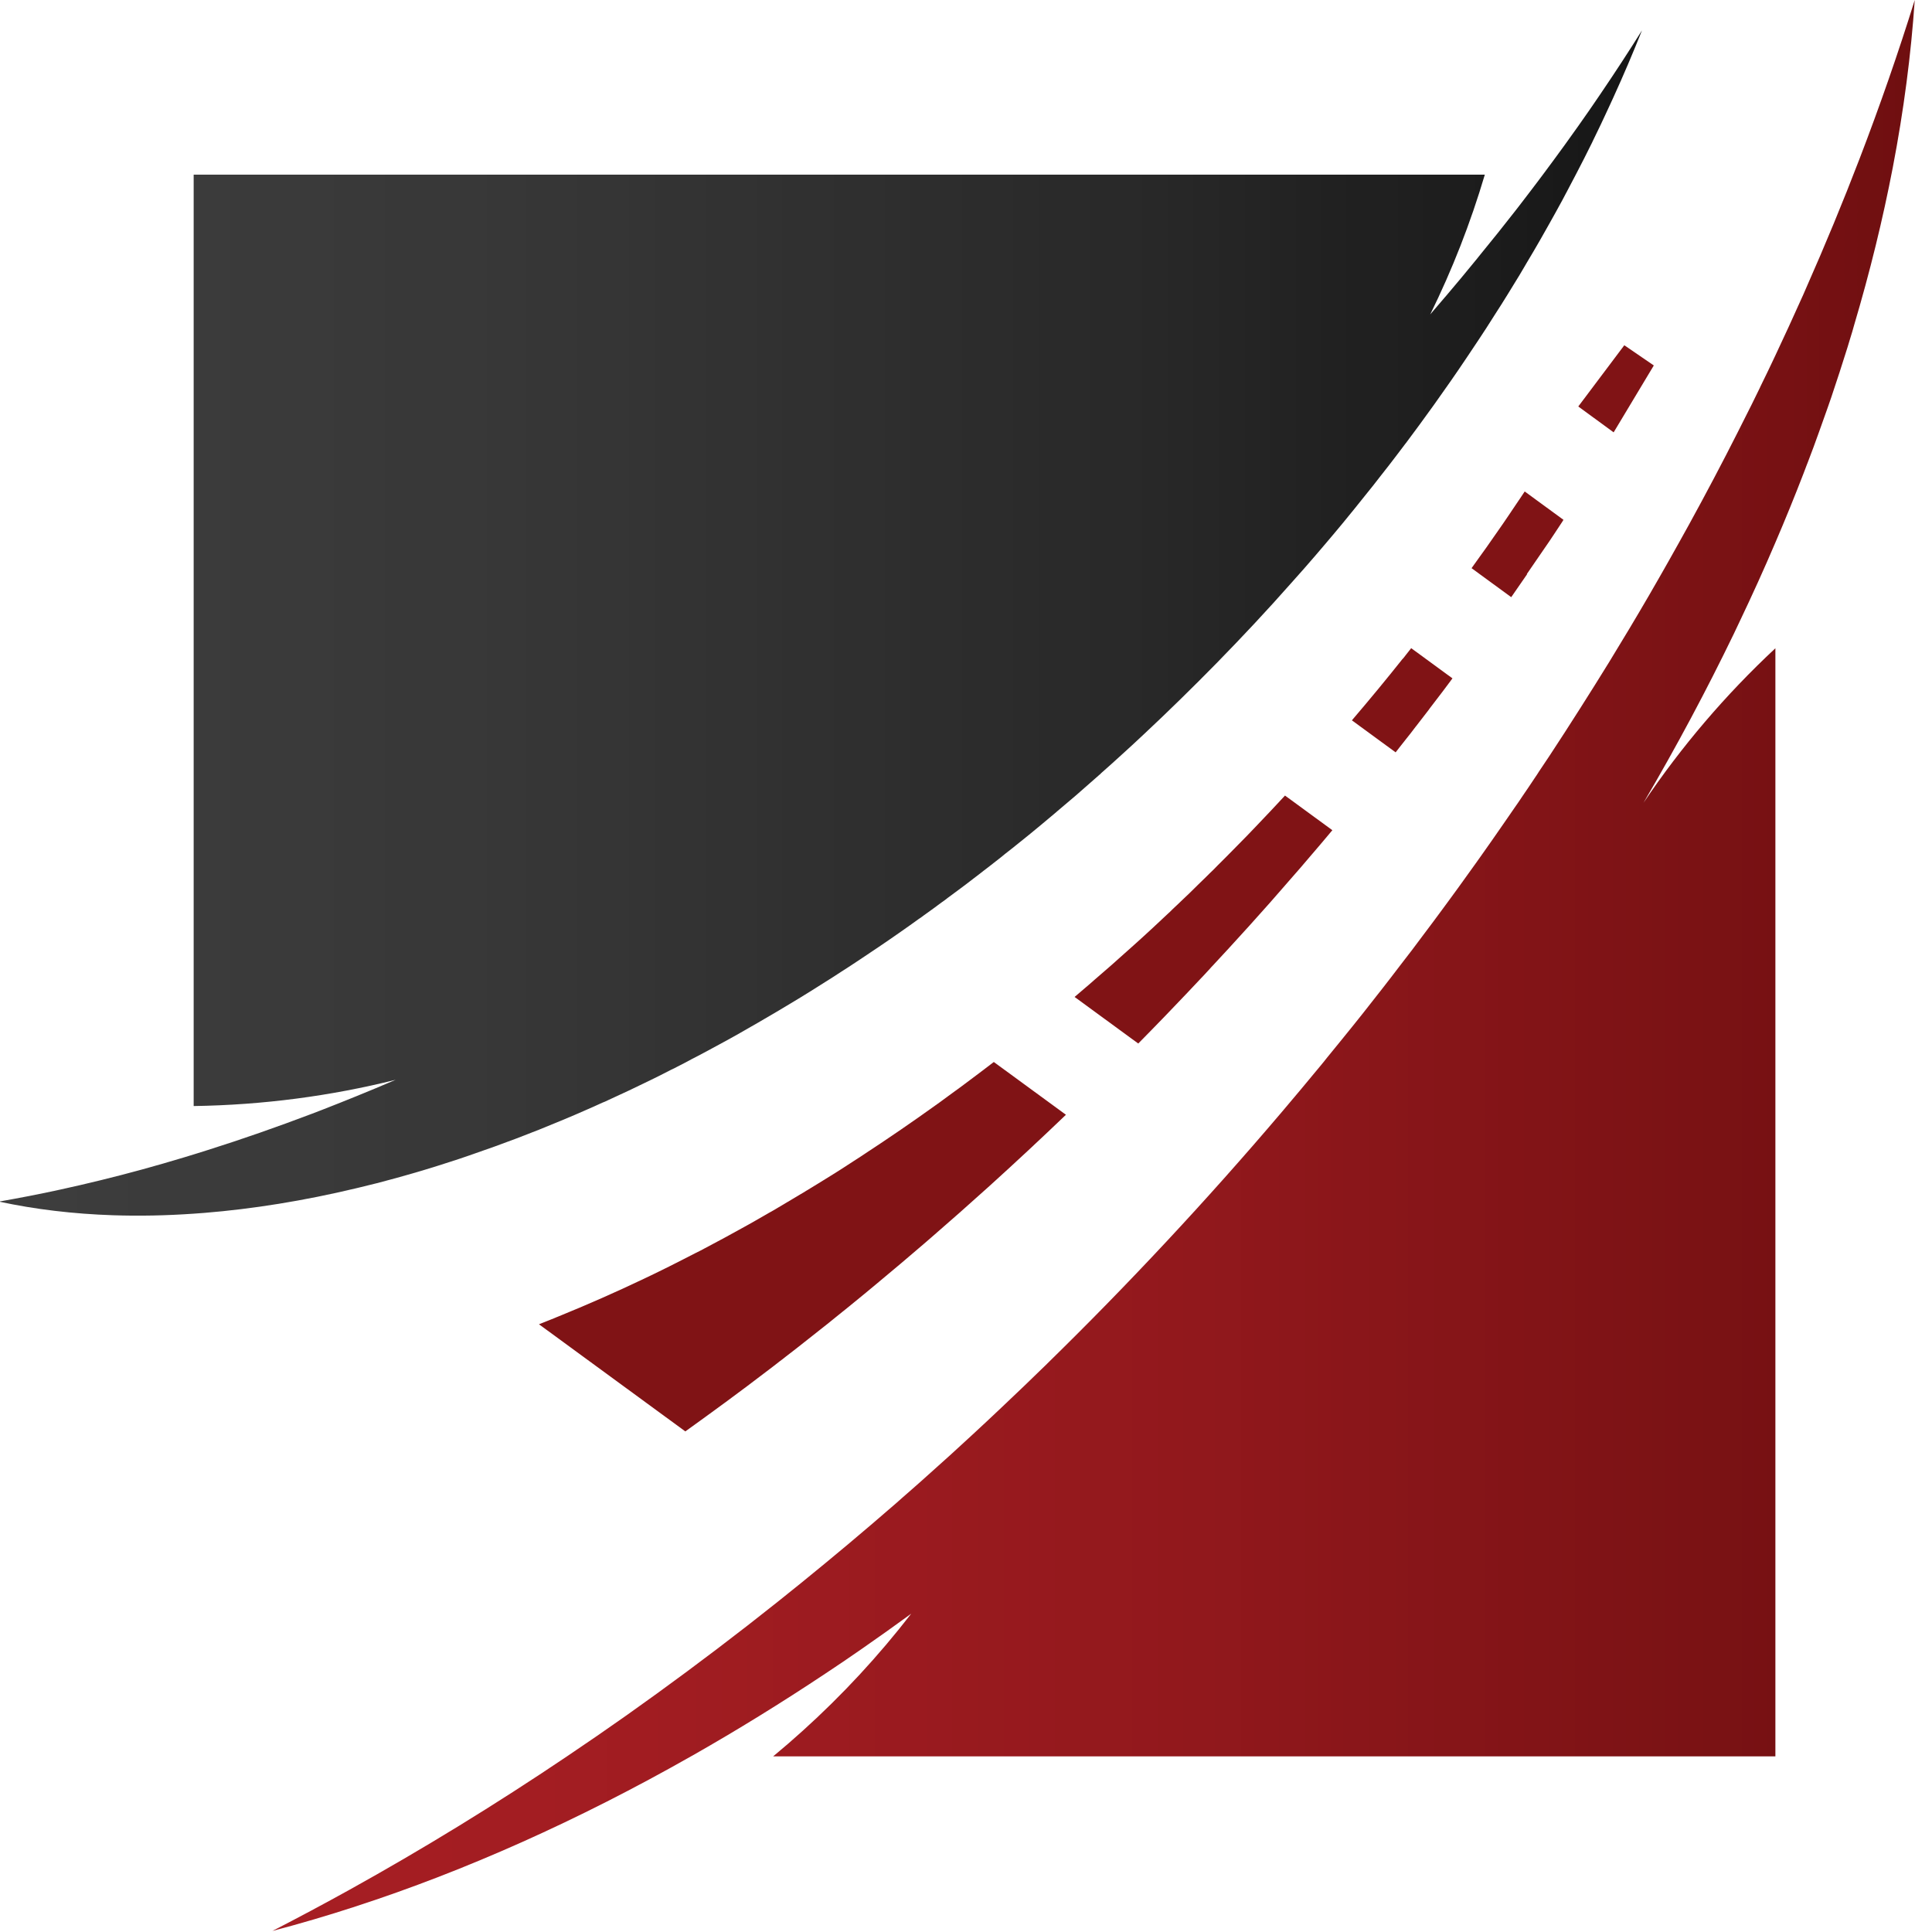 <svg xmlns="http://www.w3.org/2000/svg" xmlns:xlink="http://www.w3.org/1999/xlink" width="500" zoomAndPan="magnify" viewBox="0 0 375 375" height="500" preserveAspectRatio="xMidYMid meet" version="1.2"><defs><clipPath id="ce577ab1d3"><path d="M 58.961 53.539 L 171.461 53.539 L 171.461 166.039 L 58.961 166.039 Z M 58.961 53.539 "/></clipPath><clipPath id="e488d2698c"><path d="M 52 0 L 372 0 L 372 375 L 52 375 Z M 52 0 "/></clipPath><clipPath id="b141671fbd"><path d="M 360.906 30.902 C 357.723 39.188 354.285 47.516 350.586 55.875 C 350.387 56.352 350.195 56.809 349.973 57.285 C 349.914 57.434 349.832 57.59 349.766 57.738 C 348.086 61.48 346.379 65.227 344.602 68.98 C 344.387 69.43 344.176 69.883 343.965 70.328 C 343.668 70.949 343.375 71.566 343.078 72.188 C 342.613 73.16 342.141 74.145 341.652 75.117 L 341.66 75.125 C 341.117 76.246 340.566 77.371 340.008 78.496 C 339.371 79.781 338.727 81.074 338.062 82.363 C 337.82 82.863 337.57 83.355 337.312 83.855 C 334.289 89.84 331.125 95.832 327.84 101.812 C 327.18 103.004 326.527 104.195 325.855 105.387 C 325.211 106.543 324.57 107.703 323.91 108.855 C 323.555 109.48 323.203 110.098 322.852 110.719 C 322.137 112 321.391 113.262 320.66 114.539 C 320.59 114.656 320.523 114.785 320.453 114.902 L 320.453 114.906 C 320.324 115.133 320.195 115.355 320.066 115.574 C 317.555 119.891 314.98 124.195 312.34 128.5 C 310.516 131.453 308.672 134.414 306.789 137.363 C 304.793 140.512 302.762 143.656 300.715 146.766 C 300.043 147.777 299.375 148.785 298.695 149.785 C 298.469 150.168 298.203 150.547 297.957 150.91 C 297.18 152.074 296.41 153.242 295.602 154.402 C 295.328 154.805 295.055 155.219 294.785 155.621 C 294.512 156.023 294.234 156.422 293.953 156.816 C 293.426 157.59 292.883 158.367 292.348 159.145 C 291.457 160.449 290.562 161.73 289.672 163 C 288.914 164.09 288.156 165.152 287.391 166.238 C 287.078 166.68 286.777 167.117 286.457 167.551 C 285.355 169.098 284.246 170.645 283.129 172.184 C 282.109 173.57 281.109 174.977 280.074 176.359 C 278.836 178.031 277.605 179.715 276.336 181.375 C 275.605 182.367 274.867 183.355 274.117 184.34 C 273.328 185.375 272.527 186.41 271.723 187.449 C 270.621 188.91 269.512 190.332 268.398 191.77 C 267.129 193.391 265.848 195.012 264.574 196.641 C 263.344 198.184 262.102 199.746 260.852 201.273 C 260.762 201.395 260.656 201.52 260.562 201.633 C 259.602 202.828 258.625 204.02 257.641 205.215 C 257.168 205.836 256.68 206.414 256.176 207.023 C 253.727 210.004 251.219 212.98 248.703 215.953 C 234.086 233.148 218.895 249.398 203.312 264.629 C 203.27 264.668 203.234 264.715 203.191 264.754 C 200.246 267.629 197.281 270.477 194.312 273.273 C 192.457 275.031 190.598 276.77 188.73 278.492 C 188.215 278.957 187.711 279.438 187.207 279.891 C 186.262 280.762 185.336 281.613 184.41 282.457 C 182.527 284.152 180.664 285.832 178.773 287.516 C 177.996 288.203 177.238 288.887 176.441 289.57 C 176.066 289.902 175.664 290.238 175.281 290.582 C 174.844 290.957 174.422 291.34 173.98 291.734 C 170.867 294.434 167.734 297.125 164.598 299.75 C 158.566 304.801 152.504 309.734 146.395 314.496 C 145.945 314.852 145.492 315.207 145.039 315.559 C 137.27 321.598 129.449 327.395 121.602 332.949 C 117.766 335.656 113.922 338.309 110.066 340.898 C 96.066 350.332 81.973 358.961 67.879 366.781 C 62.871 369.559 57.871 372.227 52.875 374.793 C 58.215 373.395 63.598 371.812 69.02 370.043 C 90.371 363.098 112.277 353.312 134.137 340.898 C 134.262 340.832 134.383 340.758 134.512 340.691 C 143.094 335.809 151.668 330.523 160.207 324.84 C 161.371 324.066 162.527 323.293 163.688 322.512 C 164.918 321.672 166.148 320.828 167.379 319.973 C 170.543 317.773 173.711 315.523 176.863 313.219 C 170.539 321.402 163.496 329.008 155.824 335.93 C 153.945 337.633 152.027 339.293 150.074 340.906 L 344.602 340.906 L 344.602 125.828 C 334.973 134.805 326.375 144.867 319.004 155.82 C 325.414 144.898 331.258 133.938 336.535 123.02 C 336.914 122.23 337.293 121.438 337.664 120.637 C 340.109 115.516 342.426 110.406 344.602 105.301 C 346.535 100.801 348.367 96.301 350.094 91.82 C 350.289 91.289 350.504 90.77 350.691 90.242 C 350.754 90.094 350.809 89.941 350.871 89.789 C 351.648 87.781 352.383 85.781 353.098 83.77 C 353.668 82.199 354.234 80.617 354.777 79.055 C 355.004 78.406 355.242 77.734 355.457 77.094 C 356.562 73.836 357.602 70.598 358.609 67.387 C 358.785 66.789 358.977 66.18 359.152 65.59 C 359.414 64.785 359.648 63.969 359.871 63.152 C 362.953 52.781 365.457 42.555 367.387 32.523 C 369.516 21.426 370.938 10.562 371.648 0.008 C 368.469 10.227 364.891 20.531 360.906 30.902 Z M 360.906 30.902 "/></clipPath><linearGradient x1="12.252" gradientTransform="matrix(5.594,0,0,5.594,-15.663,-13.978)" y1="36" x2="69.237" gradientUnits="userSpaceOnUse" y2="36" id="051f1058a1"><stop style="stop-color:#a61e23;stop-opacity:1;" offset="0"/><stop style="stop-color:#a61e23;stop-opacity:1;" offset="0.031"/><stop style="stop-color:#a51e23;stop-opacity:1;" offset="0.062"/><stop style="stop-color:#a41d22;stop-opacity:1;" offset="0.094"/><stop style="stop-color:#a31d22;stop-opacity:1;" offset="0.125"/><stop style="stop-color:#a31d22;stop-opacity:1;" offset="0.156"/><stop style="stop-color:#a21d22;stop-opacity:1;" offset="0.188"/><stop style="stop-color:#a11c21;stop-opacity:1;" offset="0.219"/><stop style="stop-color:#a01c21;stop-opacity:1;" offset="0.25"/><stop style="stop-color:#9f1c21;stop-opacity:1;" offset="0.266"/><stop style="stop-color:#9f1c20;stop-opacity:1;" offset="0.281"/><stop style="stop-color:#9e1c20;stop-opacity:1;" offset="0.297"/><stop style="stop-color:#9d1b20;stop-opacity:1;" offset="0.312"/><stop style="stop-color:#9c1b20;stop-opacity:1;" offset="0.328"/><stop style="stop-color:#9c1b20;stop-opacity:1;" offset="0.344"/><stop style="stop-color:#9b1b1f;stop-opacity:1;" offset="0.359"/><stop style="stop-color:#9a1a1f;stop-opacity:1;" offset="0.375"/><stop style="stop-color:#9a1a1f;stop-opacity:1;" offset="0.391"/><stop style="stop-color:#991a1f;stop-opacity:1;" offset="0.406"/><stop style="stop-color:#981a1e;stop-opacity:1;" offset="0.422"/><stop style="stop-color:#971a1e;stop-opacity:1;" offset="0.438"/><stop style="stop-color:#97191e;stop-opacity:1;" offset="0.453"/><stop style="stop-color:#96191e;stop-opacity:1;" offset="0.469"/><stop style="stop-color:#95191d;stop-opacity:1;" offset="0.484"/><stop style="stop-color:#94191d;stop-opacity:1;" offset="0.5"/><stop style="stop-color:#94191d;stop-opacity:1;" offset="0.516"/><stop style="stop-color:#93181d;stop-opacity:1;" offset="0.531"/><stop style="stop-color:#92181c;stop-opacity:1;" offset="0.547"/><stop style="stop-color:#91181c;stop-opacity:1;" offset="0.562"/><stop style="stop-color:#91181c;stop-opacity:1;" offset="0.57"/><stop style="stop-color:#90181c;stop-opacity:1;" offset="0.578"/><stop style="stop-color:#90181c;stop-opacity:1;" offset="0.586"/><stop style="stop-color:#8f171b;stop-opacity:1;" offset="0.594"/><stop style="stop-color:#8e171b;stop-opacity:1;" offset="0.602"/><stop style="stop-color:#8e171b;stop-opacity:1;" offset="0.609"/><stop style="stop-color:#8d171b;stop-opacity:1;" offset="0.617"/><stop style="stop-color:#8d171b;stop-opacity:1;" offset="0.625"/><stop style="stop-color:#8c171a;stop-opacity:1;" offset="0.633"/><stop style="stop-color:#8c161a;stop-opacity:1;" offset="0.641"/><stop style="stop-color:#8b161a;stop-opacity:1;" offset="0.648"/><stop style="stop-color:#8a161a;stop-opacity:1;" offset="0.656"/><stop style="stop-color:#8a161a;stop-opacity:1;" offset="0.664"/><stop style="stop-color:#891619;stop-opacity:1;" offset="0.672"/><stop style="stop-color:#891619;stop-opacity:1;" offset="0.68"/><stop style="stop-color:#881619;stop-opacity:1;" offset="0.688"/><stop style="stop-color:#871519;stop-opacity:1;" offset="0.695"/><stop style="stop-color:#871519;stop-opacity:1;" offset="0.703"/><stop style="stop-color:#861518;stop-opacity:1;" offset="0.711"/><stop style="stop-color:#861518;stop-opacity:1;" offset="0.719"/><stop style="stop-color:#851518;stop-opacity:1;" offset="0.727"/><stop style="stop-color:#851518;stop-opacity:1;" offset="0.734"/><stop style="stop-color:#841418;stop-opacity:1;" offset="0.742"/><stop style="stop-color:#831417;stop-opacity:1;" offset="0.75"/><stop style="stop-color:#831417;stop-opacity:1;" offset="0.758"/><stop style="stop-color:#821417;stop-opacity:1;" offset="0.766"/><stop style="stop-color:#821417;stop-opacity:1;" offset="0.773"/><stop style="stop-color:#811417;stop-opacity:1;" offset="0.781"/><stop style="stop-color:#811416;stop-opacity:1;" offset="0.789"/><stop style="stop-color:#801316;stop-opacity:1;" offset="0.797"/><stop style="stop-color:#7f1316;stop-opacity:1;" offset="0.805"/><stop style="stop-color:#7f1316;stop-opacity:1;" offset="0.812"/><stop style="stop-color:#7e1316;stop-opacity:1;" offset="0.82"/><stop style="stop-color:#7e1315;stop-opacity:1;" offset="0.828"/><stop style="stop-color:#7d1315;stop-opacity:1;" offset="0.836"/><stop style="stop-color:#7c1315;stop-opacity:1;" offset="0.844"/><stop style="stop-color:#7c1215;stop-opacity:1;" offset="0.852"/><stop style="stop-color:#7b1215;stop-opacity:1;" offset="0.859"/><stop style="stop-color:#7b1214;stop-opacity:1;" offset="0.867"/><stop style="stop-color:#7a1214;stop-opacity:1;" offset="0.875"/><stop style="stop-color:#7a1214;stop-opacity:1;" offset="0.883"/><stop style="stop-color:#791214;stop-opacity:1;" offset="0.891"/><stop style="stop-color:#781114;stop-opacity:1;" offset="0.898"/><stop style="stop-color:#781113;stop-opacity:1;" offset="0.906"/><stop style="stop-color:#771113;stop-opacity:1;" offset="0.914"/><stop style="stop-color:#771113;stop-opacity:1;" offset="0.922"/><stop style="stop-color:#761113;stop-opacity:1;" offset="0.93"/><stop style="stop-color:#751112;stop-opacity:1;" offset="0.938"/><stop style="stop-color:#741012;stop-opacity:1;" offset="0.945"/><stop style="stop-color:#741012;stop-opacity:1;" offset="0.953"/><stop style="stop-color:#731012;stop-opacity:1;" offset="0.961"/><stop style="stop-color:#721011;stop-opacity:1;" offset="0.969"/><stop style="stop-color:#711011;stop-opacity:1;" offset="0.977"/><stop style="stop-color:#710f11;stop-opacity:1;" offset="0.984"/><stop style="stop-color:#700f10;stop-opacity:1;" offset="0.992"/><stop style="stop-color:#6f0f10;stop-opacity:1;" offset="1"/></linearGradient><clipPath id="800700eaac"><path d="M 0 5 L 319 5 L 319 236 L 0 236 Z M 0 5 "/></clipPath><clipPath id="245a3a297b"><path d="M 310.707 18.152 C 310.68 18.191 310.652 18.238 310.621 18.281 C 309.215 20.359 307.781 22.434 306.309 24.508 C 305.441 25.727 304.57 26.953 303.688 28.172 C 302.305 30.074 300.902 31.992 299.473 33.902 C 299.16 34.316 298.859 34.723 298.547 35.137 C 298.07 35.766 297.594 36.383 297.125 37.012 C 296.488 37.84 295.844 38.688 295.195 39.535 C 294.883 39.949 294.551 40.367 294.227 40.789 C 291.91 43.762 289.539 46.727 287.109 49.688 C 287 49.844 286.875 49.988 286.746 50.145 C 284.734 52.625 282.668 55.098 280.57 57.57 C 280.543 57.602 280.516 57.637 280.492 57.652 C 279.543 58.777 278.586 59.902 277.605 61.027 C 281.871 52.367 285.422 43.305 288.203 33.902 L 37.59 33.902 L 37.59 214.684 C 51.094 214.48 64.219 212.73 76.793 209.59 C 74.254 210.684 71.719 211.738 69.199 212.762 C 67.07 213.625 64.969 214.469 62.863 215.285 C 62.676 215.363 62.5 215.43 62.316 215.5 C 61.723 215.734 61.141 215.961 60.555 216.176 C 53.734 218.762 47.008 221.113 40.371 223.207 C 39.629 223.449 38.895 223.676 38.145 223.906 C 37.961 223.961 37.777 224.023 37.586 224.078 C 36.988 224.266 36.379 224.453 35.77 224.633 C 30.297 226.289 24.887 227.773 19.562 229.074 C 16.918 229.723 14.293 230.332 11.695 230.898 C 7.68 231.781 3.703 232.543 -0.207 233.227 C 6.832 234.746 14.238 235.621 21.949 235.879 C 27.035 236.047 32.262 235.945 37.586 235.574 C 38.262 235.531 38.934 235.473 39.609 235.426 C 49.125 234.656 58.996 233.062 69.102 230.648 C 69.41 230.578 69.723 230.512 70.031 230.422 C 72 229.965 73.977 229.449 75.965 228.906 C 76.508 228.758 77.062 228.605 77.617 228.453 C 80.855 227.555 84.094 226.582 87.359 225.512 C 88.598 225.125 89.812 224.711 91.043 224.285 C 91.242 224.219 91.438 224.148 91.637 224.078 C 97.348 222.121 103.113 219.953 108.922 217.512 C 109.809 217.148 110.699 216.77 111.594 216.387 C 112.164 216.137 112.715 215.902 113.262 215.66 C 114.508 215.125 115.723 214.582 116.949 214.016 C 117.285 213.898 117.621 213.746 117.953 213.578 C 119.309 212.965 120.668 212.328 122.016 211.695 C 123.285 211.102 124.551 210.484 125.805 209.875 C 126.211 209.691 126.621 209.48 127.035 209.273 C 128.125 208.73 129.211 208.191 130.301 207.621 C 130.68 207.453 131.055 207.27 131.426 207.062 C 132.375 206.582 133.34 206.09 134.285 205.562 C 135.074 205.172 135.867 204.746 136.641 204.332 C 137.418 203.918 138.195 203.512 138.977 203.074 C 140.414 202.301 141.859 201.508 143.289 200.703 C 144.086 200.262 144.875 199.801 145.668 199.336 C 146.598 198.824 147.504 198.285 148.414 197.75 C 149.879 196.898 151.355 196.031 152.82 195.148 C 155.754 193.402 158.672 191.574 161.605 189.703 C 162.137 189.363 162.699 189.004 163.238 188.641 C 164.266 188.004 165.273 187.32 166.305 186.645 C 169.145 184.766 172 182.848 174.816 180.867 C 175.988 180.043 177.156 179.234 178.312 178.383 C 178.668 178.152 179.023 177.906 179.383 177.621 C 180.539 176.805 181.664 175.984 182.793 175.137 C 183.176 174.879 183.578 174.59 183.969 174.266 C 184.691 173.746 185.391 173.219 186.102 172.688 C 187.059 171.988 188.004 171.266 188.938 170.539 C 189.625 170.031 190.301 169.492 190.973 168.969 C 191.773 168.371 192.547 167.758 193.328 167.145 C 193.914 166.684 194.523 166.227 195.105 165.723 C 196.031 165.008 196.949 164.285 197.863 163.535 C 198.492 163.043 199.113 162.539 199.746 162.02 C 200.477 161.426 201.227 160.812 201.961 160.195 C 202.973 159.352 203.98 158.52 204.984 157.664 C 205.031 157.641 205.07 157.602 205.098 157.555 C 206.355 156.504 207.609 155.426 208.855 154.371 C 209.387 153.914 209.926 153.438 210.457 152.965 C 211.453 152.109 212.438 151.219 213.434 150.352 C 213.543 150.277 213.645 150.184 213.73 150.07 C 215.043 148.918 216.387 147.711 217.684 146.52 C 219.09 145.242 220.477 143.984 221.859 142.672 C 226.668 138.18 231.418 133.523 236.121 128.734 C 241.125 123.617 245.98 118.438 250.605 113.191 C 251.465 112.246 252.312 111.277 253.148 110.332 C 253.16 110.309 253.16 110.305 253.188 110.285 C 254.637 108.637 256.074 106.953 257.484 105.293 C 258.559 104.039 259.609 102.77 260.652 101.516 C 262.172 99.688 263.641 97.836 265.117 95.996 C 266.055 94.852 266.984 93.672 267.879 92.504 C 267.965 92.414 268.043 92.312 268.113 92.203 C 269.078 91 270.039 89.75 270.984 88.504 C 271.582 87.715 272.191 86.914 272.789 86.121 C 272.82 86.086 272.859 86.035 272.887 86.004 C 274.621 83.691 276.324 81.367 277.992 79.043 C 278.137 78.848 278.273 78.652 278.406 78.469 C 279.441 77.023 280.461 75.566 281.461 74.137 C 282.508 72.641 283.516 71.156 284.527 69.652 C 284.641 69.484 284.746 69.316 284.848 69.172 C 285.426 68.305 286.004 67.453 286.562 66.609 C 286.781 66.289 286.988 65.977 287.195 65.656 C 287.535 65.137 287.871 64.633 288.195 64.129 C 288.266 64.02 288.332 63.914 288.41 63.805 C 288.992 62.898 289.582 61.984 290.145 61.082 C 290.973 59.801 291.789 58.52 292.57 57.25 C 293.035 56.512 293.492 55.746 293.945 55.008 C 294.617 53.934 295.262 52.863 295.883 51.785 C 296.051 51.504 296.211 51.246 296.352 50.984 C 297.219 49.547 298.047 48.133 298.875 46.688 C 298.914 46.637 298.938 46.582 298.965 46.531 C 299.051 46.398 299.121 46.258 299.195 46.125 C 299.664 45.297 300.152 44.445 300.621 43.605 C 301.516 42.02 302.387 40.441 303.25 38.852 C 303.484 38.402 303.727 37.961 303.953 37.52 C 303.984 37.488 303.992 37.453 304.012 37.414 C 304.633 36.246 305.246 35.07 305.855 33.906 C 306.949 31.812 308.012 29.734 309.039 27.641 C 309.078 27.531 309.145 27.43 309.184 27.324 C 310.25 25.156 311.281 22.988 312.277 20.816 C 312.574 20.18 312.859 19.547 313.152 18.914 C 315.137 14.566 316.988 10.223 318.707 5.898 C 316.156 9.969 313.492 14.059 310.707 18.152 Z M 310.707 18.152 "/></clipPath><linearGradient x1="2.8" gradientTransform="matrix(5.594,0,0,5.594,-15.663,-13.978)" y1="24.115" x2="59.773" gradientUnits="userSpaceOnUse" y2="24.115" id="41babe536c"><stop style="stop-color:#3d3d3d;stop-opacity:1;" offset="0"/><stop style="stop-color:#3d3d3d;stop-opacity:1;" offset="0.031"/><stop style="stop-color:#3c3c3c;stop-opacity:1;" offset="0.062"/><stop style="stop-color:#3b3b3b;stop-opacity:1;" offset="0.094"/><stop style="stop-color:#3b3b3b;stop-opacity:1;" offset="0.125"/><stop style="stop-color:#3a3a3a;stop-opacity:1;" offset="0.156"/><stop style="stop-color:#3a3a3a;stop-opacity:1;" offset="0.188"/><stop style="stop-color:#393939;stop-opacity:1;" offset="0.219"/><stop style="stop-color:#383838;stop-opacity:1;" offset="0.25"/><stop style="stop-color:#383838;stop-opacity:1;" offset="0.281"/><stop style="stop-color:#373737;stop-opacity:1;" offset="0.312"/><stop style="stop-color:#363636;stop-opacity:1;" offset="0.328"/><stop style="stop-color:#363636;stop-opacity:1;" offset="0.344"/><stop style="stop-color:#353535;stop-opacity:1;" offset="0.359"/><stop style="stop-color:#353535;stop-opacity:1;" offset="0.375"/><stop style="stop-color:#343434;stop-opacity:1;" offset="0.391"/><stop style="stop-color:#333333;stop-opacity:1;" offset="0.406"/><stop style="stop-color:#333333;stop-opacity:1;" offset="0.422"/><stop style="stop-color:#323232;stop-opacity:1;" offset="0.438"/><stop style="stop-color:#323232;stop-opacity:1;" offset="0.453"/><stop style="stop-color:#313131;stop-opacity:1;" offset="0.469"/><stop style="stop-color:#303030;stop-opacity:1;" offset="0.484"/><stop style="stop-color:#303030;stop-opacity:1;" offset="0.5"/><stop style="stop-color:#2f2f2f;stop-opacity:1;" offset="0.516"/><stop style="stop-color:#2f2f2f;stop-opacity:1;" offset="0.531"/><stop style="stop-color:#2e2e2e;stop-opacity:1;" offset="0.547"/><stop style="stop-color:#2d2d2d;stop-opacity:1;" offset="0.562"/><stop style="stop-color:#2d2d2d;stop-opacity:1;" offset="0.578"/><stop style="stop-color:#2c2c2c;stop-opacity:1;" offset="0.594"/><stop style="stop-color:#2c2c2c;stop-opacity:1;" offset="0.609"/><stop style="stop-color:#2b2b2b;stop-opacity:1;" offset="0.625"/><stop style="stop-color:#2a2a2a;stop-opacity:1;" offset="0.641"/><stop style="stop-color:#2a2a2a;stop-opacity:1;" offset="0.656"/><stop style="stop-color:#292929;stop-opacity:1;" offset="0.672"/><stop style="stop-color:#292929;stop-opacity:1;" offset="0.688"/><stop style="stop-color:#282828;stop-opacity:1;" offset="0.703"/><stop style="stop-color:#272727;stop-opacity:1;" offset="0.719"/><stop style="stop-color:#262626;stop-opacity:1;" offset="0.734"/><stop style="stop-color:#252525;stop-opacity:1;" offset="0.75"/><stop style="stop-color:#242424;stop-opacity:1;" offset="0.766"/><stop style="stop-color:#232323;stop-opacity:1;" offset="0.781"/><stop style="stop-color:#222222;stop-opacity:1;" offset="0.797"/><stop style="stop-color:#212121;stop-opacity:1;" offset="0.812"/><stop style="stop-color:#202020;stop-opacity:1;" offset="0.828"/><stop style="stop-color:#202020;stop-opacity:1;" offset="0.844"/><stop style="stop-color:#1f1f1f;stop-opacity:1;" offset="0.859"/><stop style="stop-color:#1e1e1e;stop-opacity:1;" offset="0.875"/><stop style="stop-color:#1d1d1d;stop-opacity:1;" offset="0.891"/><stop style="stop-color:#1c1c1c;stop-opacity:1;" offset="0.906"/><stop style="stop-color:#1b1b1b;stop-opacity:1;" offset="0.922"/><stop style="stop-color:#1a1a1a;stop-opacity:1;" offset="0.938"/><stop style="stop-color:#191919;stop-opacity:1;" offset="0.953"/><stop style="stop-color:#181818;stop-opacity:1;" offset="0.969"/><stop style="stop-color:#171717;stop-opacity:1;" offset="0.984"/><stop style="stop-color:#161616;stop-opacity:1;" offset="1"/></linearGradient></defs><g id="539e6ffaf8"><g clip-rule="nonzero" clip-path="url(#ce577ab1d3)"><path style=" stroke:none;fill-rule:nonzero;fill:#801315;fill-opacity:1;" d="M 58.961 53.539 L 171.461 53.539 L 171.461 166.039 L 58.961 166.039 Z M 58.961 53.539 "/></g><g clip-rule="nonzero" clip-path="url(#e488d2698c)"><g clip-rule="evenodd" clip-path="url(#b141671fbd)"><path style=" stroke:none;fill-rule:nonzero;fill:url(#051f1058a1);" d="M 52.875 0.008 L 52.875 374.793 L 371.648 374.793 L 371.648 0.008 Z M 52.875 0.008 "/></g></g><g clip-rule="nonzero" clip-path="url(#800700eaac)"><g clip-rule="evenodd" clip-path="url(#245a3a297b)"><path style=" stroke:none;fill-rule:nonzero;fill:url(#41babe536c);" d="M 0 5.898 L 0 236.047 L 318.707 236.047 L 318.707 5.898 Z M 0 5.898 "/></g></g><path style=" stroke:none;fill-rule:evenodd;fill:#801315;fill-opacity:1;" d="M 104.613 257.039 C 105.727 256.602 106.773 256.184 107.59 255.855 C 107.773 255.781 107.965 255.703 108.148 255.617 L 108.227 255.59 C 113.945 253.27 119.594 250.781 125.02 248.191 L 125.148 248.129 C 125.707 247.871 126.266 247.598 126.82 247.328 C 127.371 247.066 127.934 246.793 128.492 246.512 L 129.137 246.191 L 129.832 245.852 L 130.109 245.707 C 130.324 245.602 130.531 245.492 130.73 245.395 L 131.465 245.027 C 132.684 244.418 133.797 243.848 134.883 243.277 C 135.555 242.953 136.168 242.641 136.75 242.32 C 137.773 241.785 138.793 241.242 139.809 240.688 L 140.738 240.191 C 141.867 239.586 143.09 238.91 144.594 238.07 C 145.164 237.762 145.672 237.473 146.059 237.254 L 146.664 236.906 C 147.504 236.43 148.34 235.949 149.207 235.441 C 149.797 235.121 150.395 234.781 150.988 234.418 C 152.004 233.824 152.922 233.281 153.777 232.758 C 154.695 232.223 155.539 231.715 156.246 231.285 L 156.523 231.109 L 156.66 231.031 C 157.281 230.656 157.984 230.234 158.758 229.75 C 159.652 229.211 160.586 228.629 161.633 227.973 L 163.211 226.977 C 164.031 226.457 164.855 225.926 165.723 225.348 C 166.77 224.688 167.691 224.07 168.629 223.441 C 170.266 222.375 171.797 221.344 173.16 220.414 C 173.723 220.047 174.305 219.645 174.902 219.23 C 177.062 217.754 179.477 216.051 182.281 214.043 L 182.918 213.578 C 183.254 213.34 183.652 213.047 184.094 212.711 C 185.027 212.047 185.887 211.41 186.645 210.852 L 187.215 210.426 C 189.293 208.875 191.168 207.465 192.898 206.133 L 206.898 216.375 C 202.039 221.035 197.047 225.684 192.02 230.234 C 188.172 233.707 184.371 237.07 180.727 240.219 L 179.848 240.98 C 179.711 241.098 179.562 241.227 179.41 241.359 C 176.266 244.062 173.398 246.488 170.66 248.754 L 170.605 248.805 C 168.738 250.367 166.891 251.887 165.086 253.352 C 164.75 253.617 164.395 253.906 164.043 254.199 C 163.914 254.305 163.785 254.41 163.656 254.512 L 163.566 254.578 C 163.566 254.578 160.801 256.816 160.598 256.977 L 159.125 258.141 C 157.711 259.262 156.297 260.375 154.875 261.496 L 154.055 262.137 C 153.656 262.441 153.258 262.75 152.855 263.062 L 152.574 263.277 L 152.367 263.445 L 152.074 263.676 C 151.844 263.852 151.625 264.02 151.406 264.184 L 151.344 264.227 C 151.137 264.391 150.941 264.539 150.754 264.691 C 150.586 264.82 150.406 264.953 150.238 265.09 L 150.016 265.262 C 146.371 268.047 143.426 270.262 140.734 272.238 L 140.676 272.277 C 138.098 274.172 135.531 276.035 133.023 277.836 Z M 104.613 257.039 "/><path style=" stroke:none;fill-rule:evenodd;fill:#801315;fill-opacity:1;" d="M 208.578 193.508 C 209.281 192.914 209.926 192.363 210.453 191.902 C 211.152 191.32 211.77 190.773 212.324 190.285 L 212.559 190.078 C 213.297 189.453 214.004 188.836 214.641 188.277 L 215.105 187.875 C 215.602 187.438 216.281 186.855 217.059 186.141 C 217.887 185.418 218.68 184.715 219.559 183.914 C 220.141 183.406 220.762 182.84 221.516 182.152 C 222.148 181.582 222.805 180.977 223.453 180.375 L 224.586 179.32 C 225.254 178.707 225.914 178.09 226.566 177.465 C 226.898 177.168 227.234 176.855 227.578 176.496 C 228.012 176.094 228.438 175.691 228.859 175.289 L 229.219 174.941 C 229.539 174.641 229.844 174.348 230.152 174.051 L 230.68 173.555 C 231.277 172.98 231.863 172.398 232.445 171.82 L 232.523 171.742 C 233.023 171.262 233.551 170.742 234.082 170.227 C 234.32 169.984 234.551 169.758 234.785 169.527 L 234.824 169.488 C 235.359 168.988 235.875 168.48 236.355 167.965 C 237.414 166.922 238.539 165.789 239.793 164.508 L 240.016 164.281 C 241.414 162.871 242.695 161.566 244.082 160.09 C 245.867 158.227 247.664 156.32 249.418 154.418 L 258.609 161.141 L 257.613 162.328 C 256.645 163.48 255.73 164.57 254.824 165.613 L 254.598 165.875 C 253.867 166.742 253.148 167.582 252.422 168.426 C 251.621 169.348 250.816 170.27 250.008 171.188 L 249.789 171.441 C 248.652 172.762 247.477 174.094 246.473 175.238 L 242.488 179.695 L 241.715 180.543 C 240.738 181.629 239.746 182.711 238.762 183.785 L 238.164 184.441 L 238.129 184.473 C 237.348 185.336 236.473 186.281 235.461 187.355 L 235.379 187.445 L 235.137 187.695 L 234.797 188.082 C 234.695 188.195 234.449 188.453 234.215 188.707 L 233.828 189.129 C 231.539 191.574 229.098 194.141 226.137 197.219 C 224.402 199.012 222.656 200.805 220.934 202.547 Z M 208.578 193.508 "/><path style=" stroke:none;fill-rule:evenodd;fill:#801315;fill-opacity:1;" d="M 262.402 139.816 C 265.91 135.711 269.148 131.785 272.254 127.875 L 272.332 127.82 L 273.91 125.809 L 281.922 131.672 C 281.305 132.5 280.688 133.328 280.07 134.152 C 279.398 135.035 278.727 135.926 278.043 136.801 L 277.512 137.496 L 277.32 137.77 L 276.77 138.484 C 276.078 139.387 275.469 140.188 274.906 140.898 L 274.754 141.086 L 273.82 142.312 C 273.59 142.602 272.977 143.371 272.977 143.371 C 272.633 143.812 272.309 144.227 271.973 144.645 C 271.973 144.645 271 145.887 270.891 146.031 Z M 262.402 139.816 "/><path style=" stroke:none;fill-rule:evenodd;fill:#801315;fill-opacity:1;" d="M 285.629 110.281 C 285.719 110.164 287.195 108.09 287.195 108.09 C 288.074 106.887 288.973 105.621 289.84 104.355 C 290.066 104.055 290.273 103.754 290.48 103.441 C 291.301 102.277 292.168 101.023 293.191 99.496 L 293.324 99.293 C 293.812 98.574 294.312 97.84 294.797 97.109 L 294.852 97.035 C 294.852 97.035 295.641 95.848 295.945 95.395 L 303.469 100.898 L 303.195 101.336 C 302.73 102.059 302.215 102.836 301.641 103.691 L 300.777 104.988 L 296.387 111.379 L 296.379 111.496 C 295.324 113.035 294.312 114.492 293.328 115.91 Z M 285.629 110.281 "/><path style=" stroke:none;fill-rule:evenodd;fill:#801315;fill-opacity:1;" d="M 321.004 70.934 L 313.207 83.918 L 306.344 78.898 L 315.277 67.012 Z M 321.004 70.934 "/></g></svg>